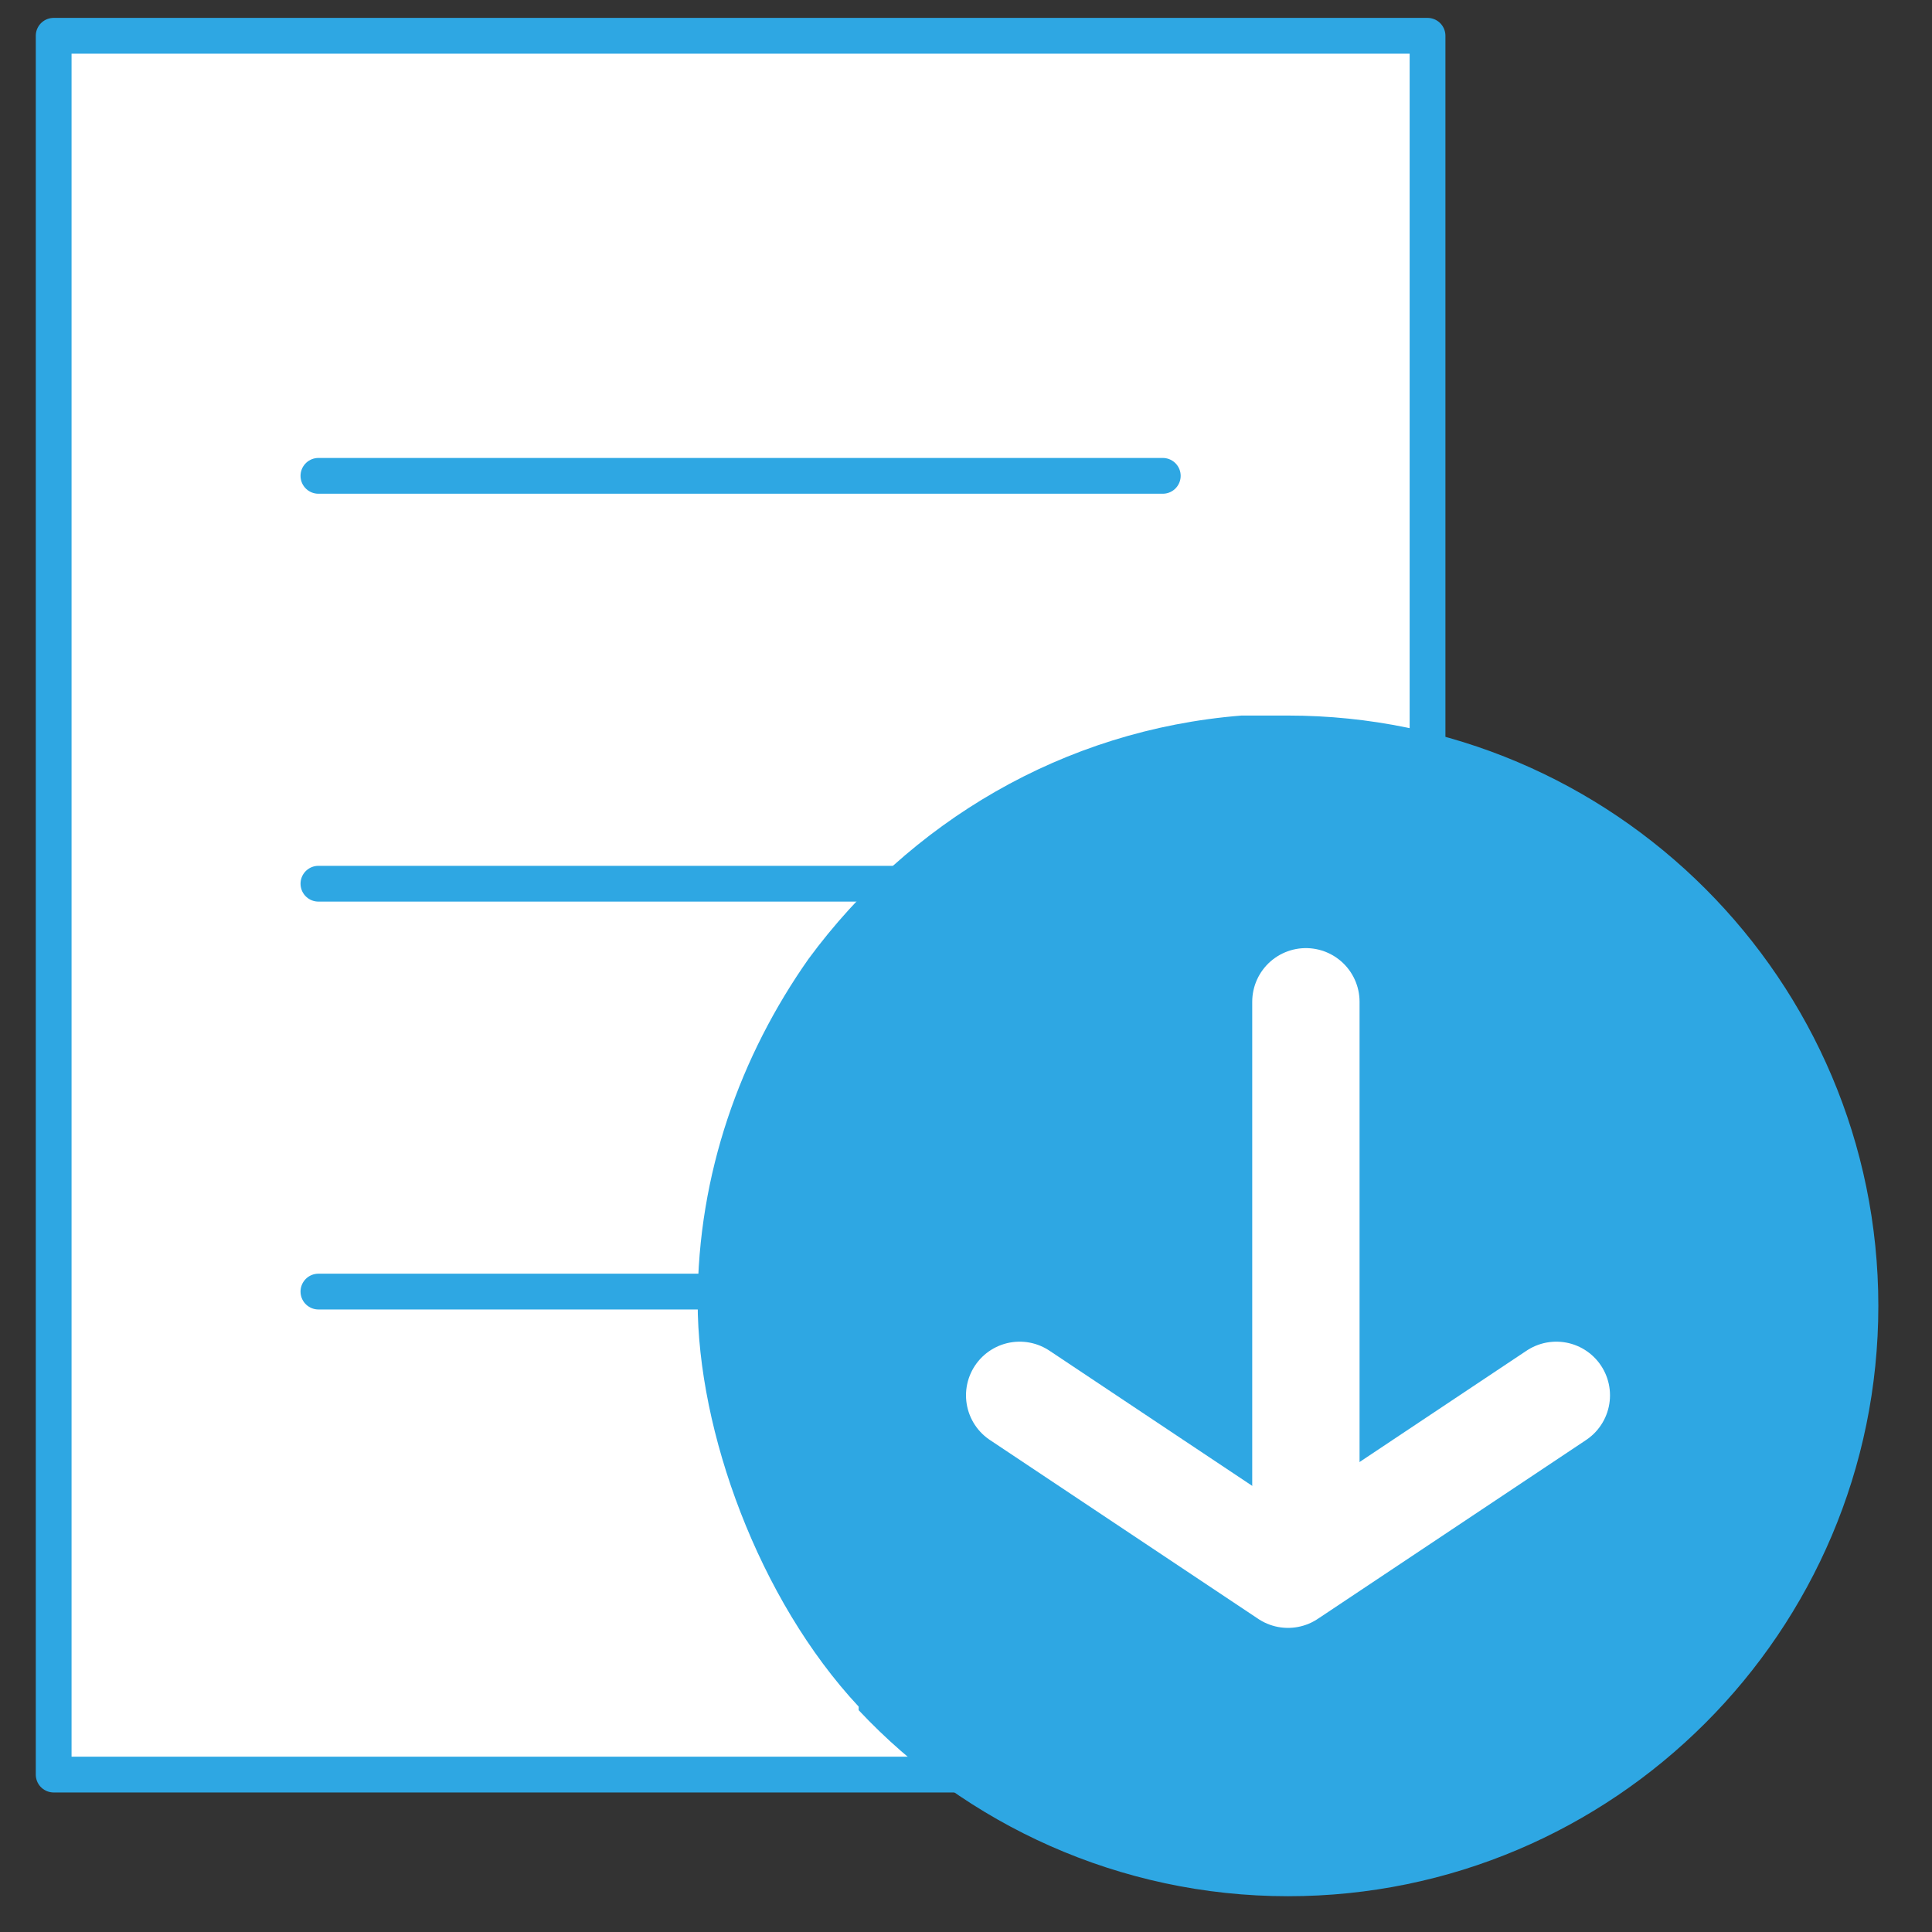 <?xml version="1.0" encoding="UTF-8"?>
<svg id="_レイヤー_1" data-name="レイヤー 1" xmlns="http://www.w3.org/2000/svg" version="1.1" viewBox="0 0 54 54">
  <rect x="0" y="0" width="54" height="54" fill="#333333" stroke="none"/>
  <defs>
    <style>
      .cls-1 {
        stroke: #fff;
        stroke-width: 3px;
      }

      .cls-1, .cls-2 {
        fill: none;
        stroke-linecap: round;
        stroke-linejoin: round;
      }

      .cls-2 {
        stroke: #2ea7e3;
      }

      .cls-3 {
        fill: #2ea7e3;
      }

      .cls-3, .cls-4 {
        stroke-width: 0px;
      }

      .cls-4 {
        fill: #fff;
      }
    </style>
  </defs>
  <rect class="cls-4" x="1.5" y="1" width="38.4" height="48.6"/>
  <path class="cls-2" d="M27.7,36.1H8.9"/>
  <path class="cls-2" d="M39.9,27.6V1H1.5v48.6h26.4"/>
  <path class="cls-2" d="M32.5,13.3H8.9"/>
  <path class="cls-2" d="M32.5,24.7H8.9"/>
  <path class="cls-3" d="M24,47.8c3,3.2,7.3,5.2,12,5.2,9.1,0,16.5-7.4,16.5-16.5s-7.4-16.5-16.5-16.5-.9,0-1.3,0c-5,.4-9.3,3-12.1,6.8-1.9,2.7-3.1,6-3.1,9.6s1.7,8.3,4.5,11.3Z"/>
  <path class="cls-1" d="M36.5,28v15"/>
  <path class="cls-1" d="M28.5,39l7.5,5,7.5-5"/>
</svg>